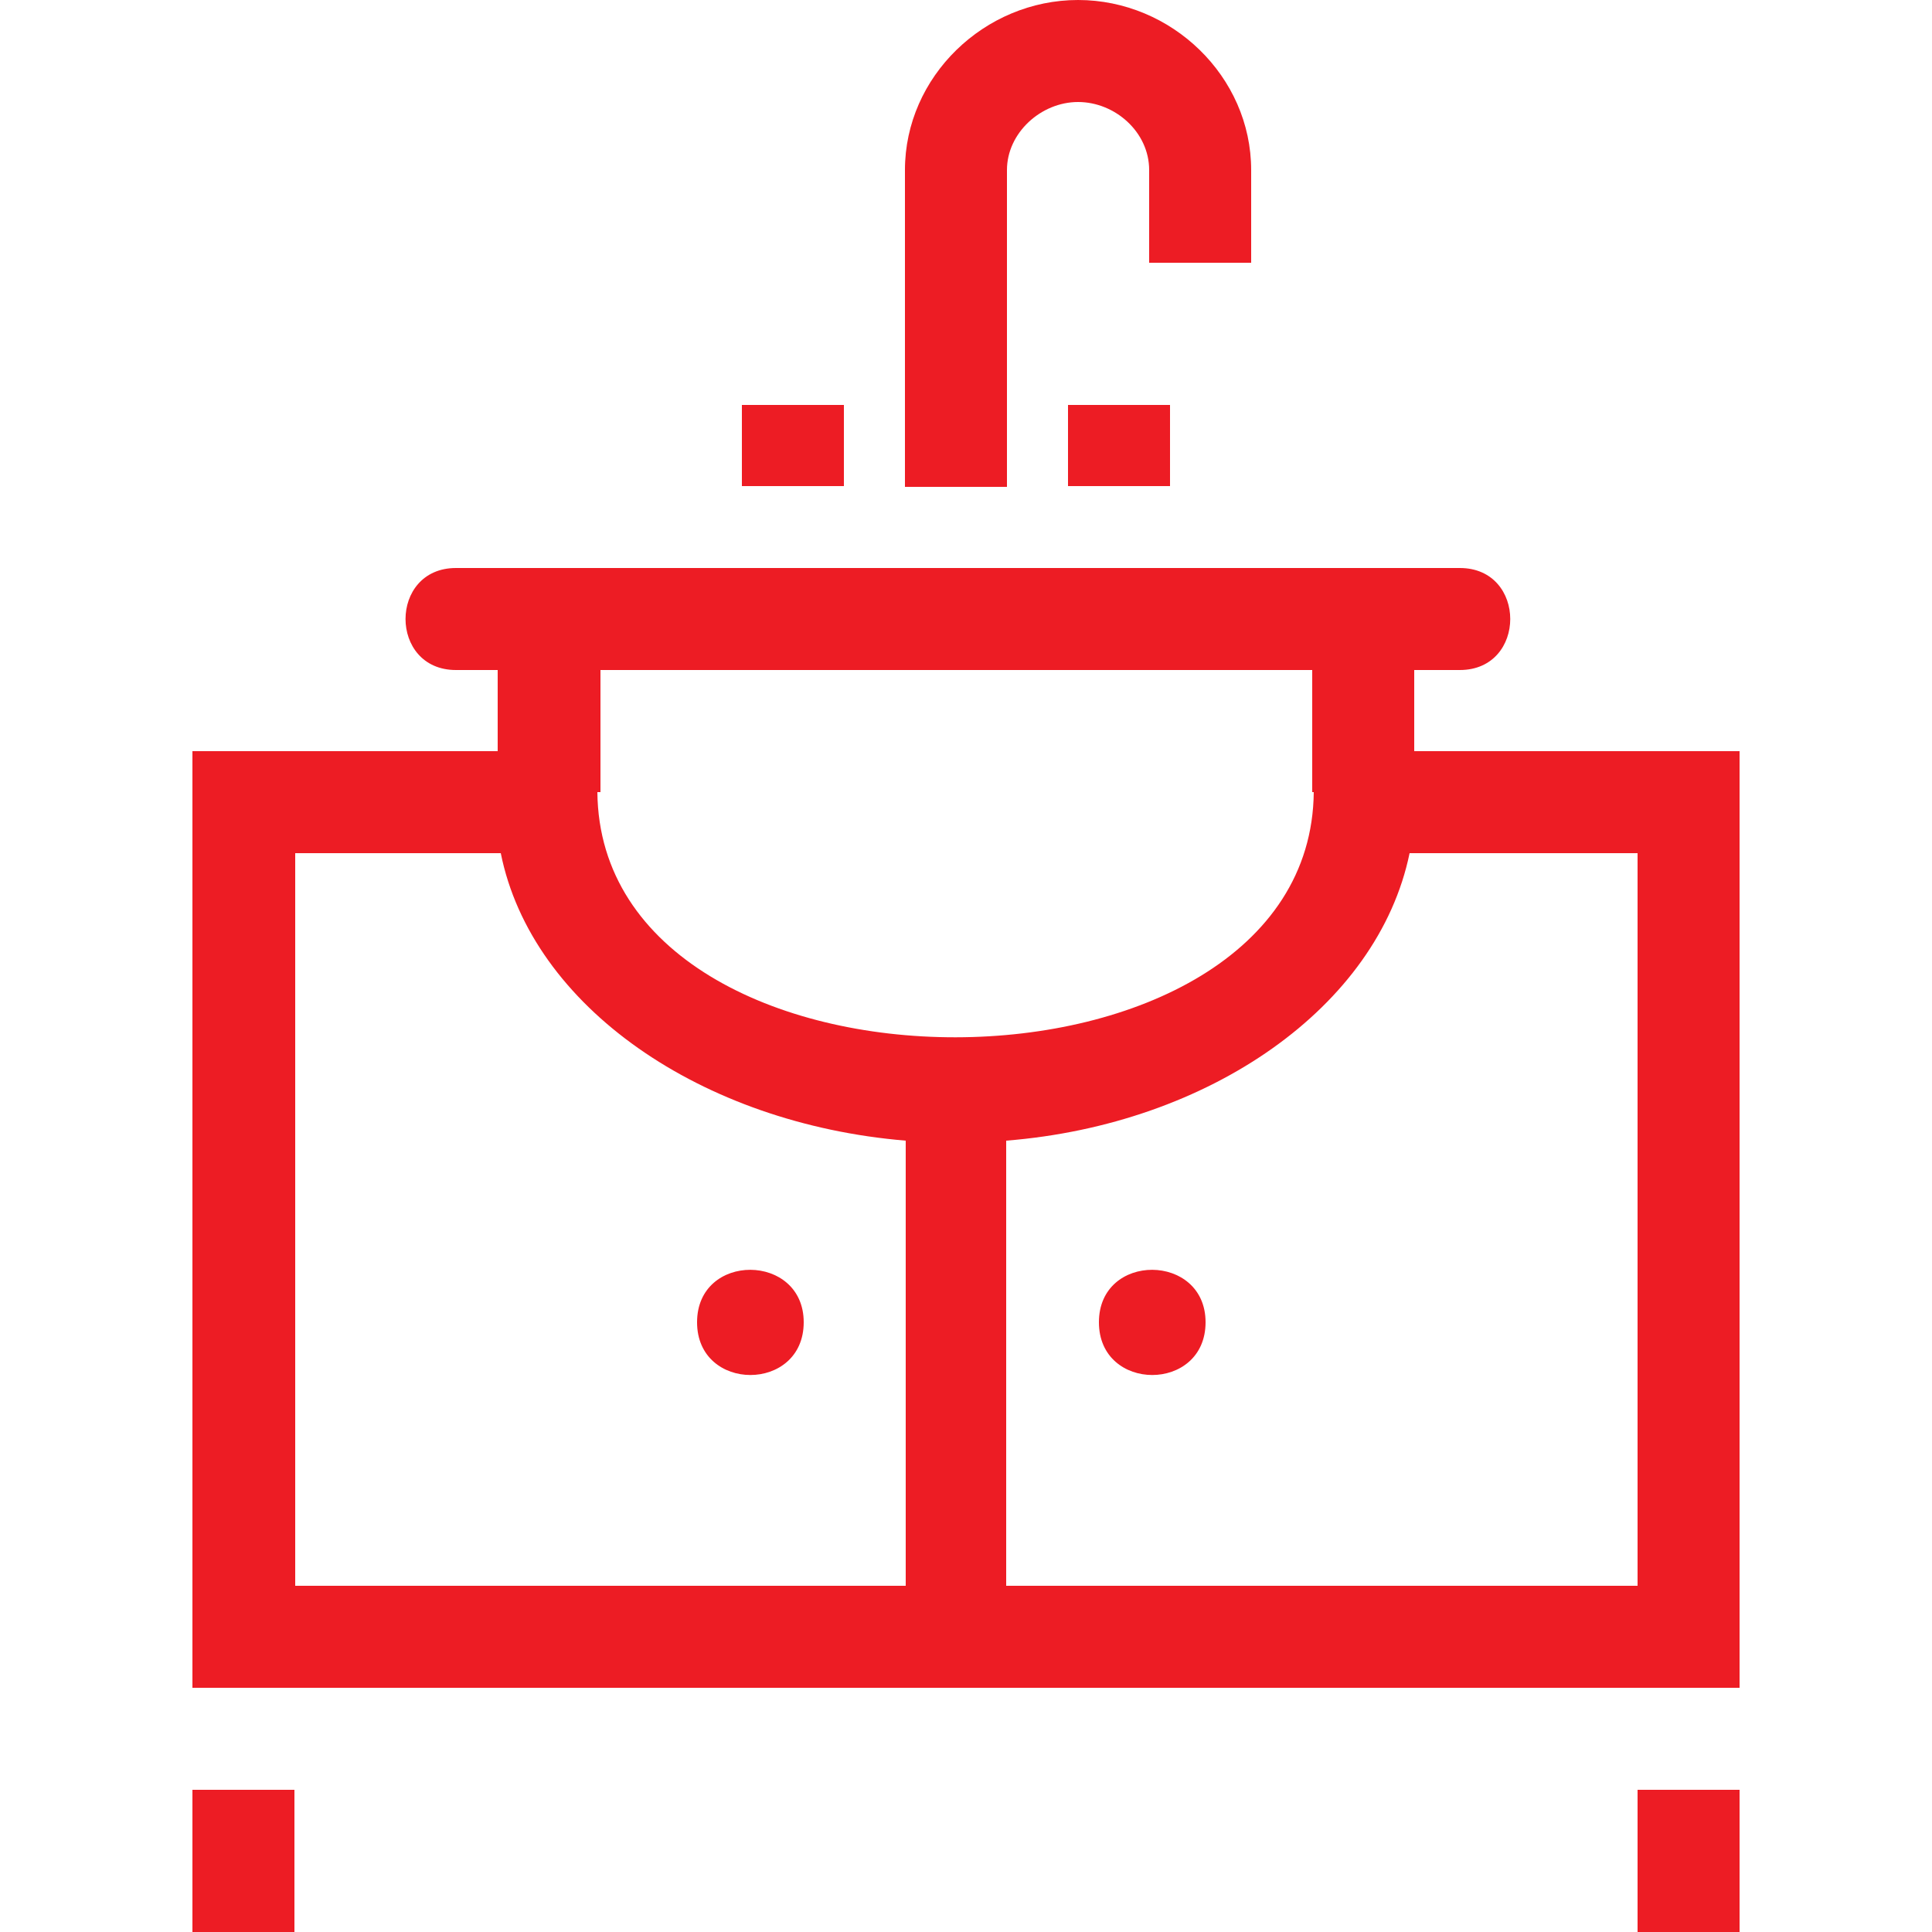 <?xml version="1.0" encoding="utf-8"?>
<!-- Generator: Adobe Illustrator 24.1.2, SVG Export Plug-In . SVG Version: 6.00 Build 0)  -->
<svg version="1.1" id="Layer_1" xmlns="http://www.w3.org/2000/svg" xmlns:xlink="http://www.w3.org/1999/xlink" x="0px" y="0px"
	 viewBox="0 0 25 25" style="enable-background:new 0 0 25 25;" xml:space="preserve">
<style type="text/css">
	.st0{fill:#ED1C24;}
</style>
<g>
	<path class="st0" d="M18.3,9.72V8.67h0.59c0.87,0,0.87-1.32,0-1.32H5.9c-0.87,0-0.87,1.32,0,1.32h0.54v1.05H2.49v12.12h20.02V9.72
		H18.3z M16.98,8.67v1.58h0.02c-0.04,4.22-9.23,4.24-9.27,0h0.04V8.67H16.98z M3.81,11.04h2.67c0.4,1.99,2.6,3.5,5.24,3.72v5.76
		h-7.9V11.04z M21.19,20.52h-8.17v-5.76c2.63-0.21,4.81-1.73,5.22-3.72h2.95V20.52z"/>
	<path class="st0" d="M9.02,17.11c0,0.91,1.38,0.91,1.38,0C10.4,16.21,9.02,16.2,9.02,17.11z"/>
	<path class="st0" d="M14.22,17.11c0,0.91,1.38,0.91,1.38,0C15.6,16.21,14.22,16.2,14.22,17.11z"/>
	<rect x="2.49" y="23.16" class="st0" width="1.32" height="1.84"/>
	<rect x="21.19" y="23.16" class="st0" width="1.32" height="1.84"/>
	<path class="st0" d="M13.03,2.2c0-0.48,0.44-0.88,0.92-0.88c0.48,0,0.92,0.39,0.92,0.88v1.2h1.32V2.2c0-1.21-1.03-2.2-2.24-2.2
		s-2.24,0.99-2.24,2.2v4.1h1.32V2.2z"/>
	<rect x="9.6" y="5.24" class="st0" width="1.32" height="1.05"/>
	<rect x="13.82" y="5.24" class="st0" width="1.32" height="1.05"/>
</g>
</svg>
